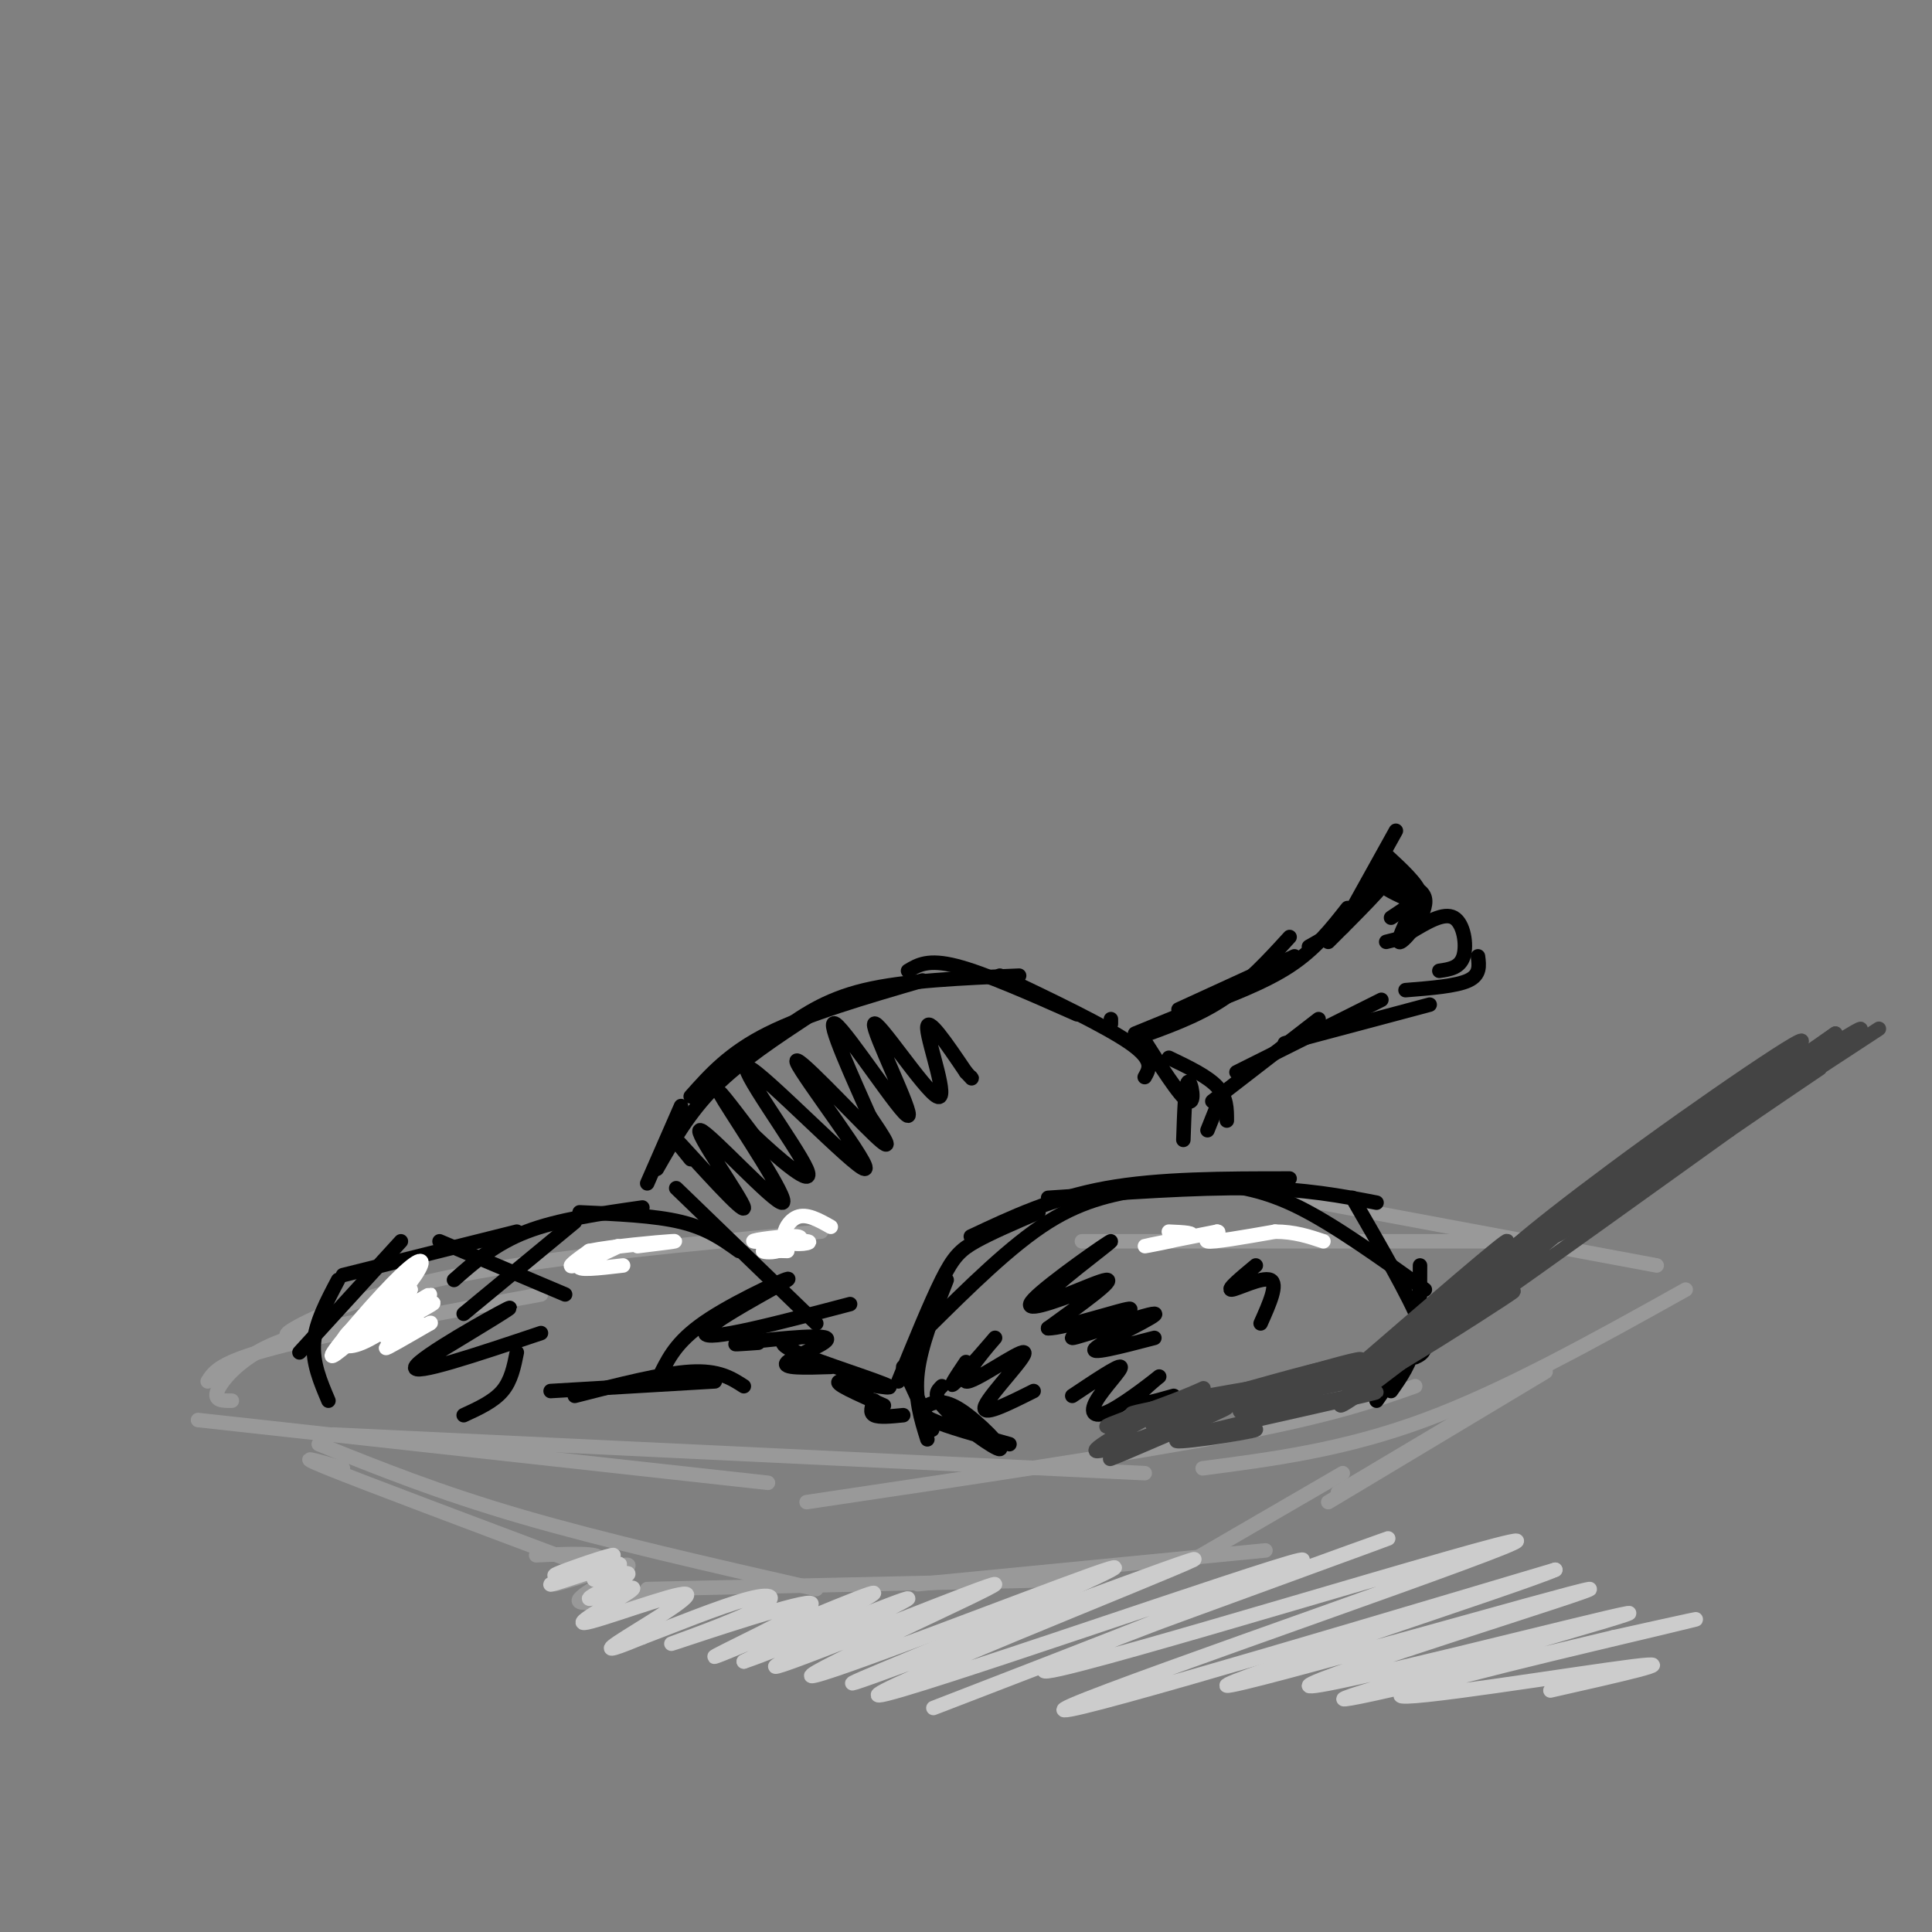 <svg viewBox='0 0 400 400' version='1.1' xmlns='http://www.w3.org/2000/svg' xmlns:xlink='http://www.w3.org/1999/xlink'><rect x="0" y="0" width="400" height="400" fill="#808080" stroke="none"/><g fill='none' stroke='rgb(153,153,153)' stroke-width='3' stroke-linecap='round' stroke-linejoin='round'><path d='M41,294c0.000,0.000 118.000,13.000 118,13'/><path d='M69,297c0.000,0.000 168.000,8.000 168,8'/><path d='M167,311c33.500,-5.000 67.000,-10.000 88,-14c21.000,-4.000 29.500,-7.000 38,-10'/><path d='M249,304c14.667,-1.917 29.333,-3.833 46,-10c16.667,-6.167 35.333,-16.583 54,-27'/><path d='M48,290c-1.889,0.022 -3.778,0.044 -3,-2c0.778,-2.044 4.222,-6.156 10,-9c5.778,-2.844 13.889,-4.422 22,-6'/><path d='M43,286c1.250,-2.000 2.500,-4.000 14,-7c11.500,-3.000 33.250,-7.000 55,-11'/><path d='M64,276c-3.378,0.600 -6.756,1.200 -3,-1c3.756,-2.200 14.644,-7.200 34,-11c19.356,-3.800 47.178,-6.400 75,-9'/><path d='M343,262c0.000,0.000 -75.000,-14.000 -75,-14'/><path d='M318,257c0.000,0.000 -94.000,0.000 -94,0'/><path d='M71,304c-5.417,-1.583 -10.833,-3.167 -3,0c7.833,3.167 28.917,11.083 50,19'/><path d='M66,299c12.417,5.000 24.833,10.000 42,15c17.167,5.000 39.083,10.000 61,15'/><path d='M134,329c0.000,0.000 91.000,-2.000 91,-2'/><path d='M190,328c0.000,0.000 72.000,-7.000 72,-7'/><path d='M247,323c0.000,0.000 31.000,-18.000 31,-18'/><path d='M275,311c0.000,0.000 45.000,-27.000 45,-27'/><path d='M277,309c0.000,0.000 42.000,-25.000 42,-25'/></g>
<g fill='none' stroke='rgb(0,0,0)' stroke-width='3' stroke-linecap='round' stroke-linejoin='round'><path d='M68,290c-1.667,-3.917 -3.333,-7.833 -3,-12c0.333,-4.167 2.667,-8.583 5,-13'/><path d='M62,280c0.000,0.000 21.000,-23.000 21,-23'/><path d='M71,264c0.000,0.000 36.000,-9.000 36,-9'/><path d='M91,257c0.000,0.000 26.000,11.000 26,11'/><path d='M96,272c0.000,0.000 23.000,-19.000 23,-19'/><path d='M94,265c4.250,-3.750 8.500,-7.500 15,-10c6.500,-2.500 15.250,-3.750 24,-5'/><path d='M120,251c7.750,0.333 15.500,0.667 21,2c5.500,1.333 8.750,3.667 12,6'/><path d='M140,246c0.000,0.000 29.000,28.000 29,28'/><path d='M137,284c1.732,-3.381 3.464,-6.762 10,-11c6.536,-4.238 17.875,-9.333 16,-8c-1.875,1.333 -16.964,9.095 -17,11c-0.036,1.905 14.982,-2.048 30,-6'/><path d='M119,289c9.083,-2.333 18.167,-4.667 24,-5c5.833,-0.333 8.417,1.333 11,3'/><path d='M114,288c0.000,0.000 34.000,-2.000 34,-2'/><path d='M96,293c3.083,-1.417 6.167,-2.833 8,-5c1.833,-2.167 2.417,-5.083 3,-8'/><path d='M89,281c9.444,-5.711 18.889,-11.422 16,-10c-2.889,1.422 -18.111,9.978 -19,12c-0.889,2.022 12.556,-2.489 26,-7'/><path d='M157,278c-3.482,0.256 -6.964,0.512 -3,0c3.964,-0.512 15.375,-1.792 17,-1c1.625,0.792 -6.536,3.655 -8,5c-1.464,1.345 3.768,1.173 9,1'/><path d='M165,277c-2.500,0.417 -5.000,0.833 0,3c5.000,2.167 17.500,6.083 19,7c1.500,0.917 -8.000,-1.167 -10,-1c-2.000,0.167 3.500,2.583 9,5'/><path d='M181,290c-0.500,1.250 -1.000,2.500 0,3c1.000,0.500 3.500,0.250 6,0'/><path d='M193,296c0.000,0.000 -6.000,-13.000 -6,-13'/><path d='M192,298c-1.333,-4.250 -2.667,-8.500 -2,-14c0.667,-5.500 3.333,-12.250 6,-19'/><path d='M186,286c3.311,-8.111 6.622,-16.222 9,-21c2.378,-4.778 3.822,-6.222 7,-8c3.178,-1.778 8.089,-3.889 13,-6'/><path d='M192,275c8.667,-8.583 17.333,-17.167 25,-22c7.667,-4.833 14.333,-5.917 21,-7'/><path d='M201,256c8.500,-4.000 17.000,-8.000 28,-10c11.000,-2.000 24.500,-2.000 38,-2'/><path d='M217,248c15.333,-1.083 30.667,-2.167 42,-2c11.333,0.167 18.667,1.583 26,3'/><path d='M251,245c5.333,0.667 10.667,1.333 18,5c7.333,3.667 16.667,10.333 26,17'/><path d='M280,248c5.917,10.250 11.833,20.500 14,26c2.167,5.500 0.583,6.250 -1,7'/><path d='M294,262c0.000,5.833 0.000,11.667 -1,16c-1.000,4.333 -3.000,7.167 -5,10'/><path d='M294,277c0.000,0.000 -9.000,13.000 -9,13'/><path d='M195,287c-1.014,0.977 -2.027,1.954 1,5c3.027,3.046 10.096,8.162 11,8c0.904,-0.162 -4.356,-5.600 -8,-8c-3.644,-2.400 -5.674,-1.762 -7,-1c-1.326,0.762 -1.950,1.646 1,3c2.950,1.354 9.475,3.177 16,5'/><path d='M200,282c-2.052,3.056 -4.104,6.113 -2,4c2.104,-2.113 8.365,-9.395 8,-9c-0.365,0.395 -7.356,8.467 -6,9c1.356,0.533 11.057,-6.472 12,-6c0.943,0.472 -6.874,8.421 -8,11c-1.126,2.579 4.437,-0.210 10,-3'/><path d='M225,267c-7.008,2.616 -14.016,5.231 -11,2c3.016,-3.231 16.056,-12.309 16,-12c-0.056,0.309 -13.207,10.006 -14,12c-0.793,1.994 10.774,-3.716 13,-4c2.226,-0.284 -4.887,4.858 -12,10'/><path d='M217,275c3.060,0.164 16.709,-4.426 17,-4c0.291,0.426 -12.778,5.867 -12,6c0.778,0.133 15.402,-5.041 17,-5c1.598,0.041 -9.829,5.297 -12,7c-2.171,1.703 4.915,-0.149 12,-2'/><path d='M222,289c4.788,-3.200 9.577,-6.400 10,-6c0.423,0.400 -3.519,4.400 -5,7c-1.481,2.600 -0.500,3.800 3,2c3.500,-1.800 9.519,-6.600 10,-7c0.481,-0.400 -4.577,3.600 -5,5c-0.423,1.400 3.788,0.200 8,-1'/><path d='M260,262c-3.044,2.533 -6.089,5.067 -5,5c1.089,-0.067 6.311,-2.733 8,-2c1.689,0.733 -0.156,4.867 -2,9'/><path d='M134,245c0.000,0.000 7.000,-16.000 7,-16'/><path d='M136,242c3.333,-5.833 6.667,-11.667 12,-17c5.333,-5.333 12.667,-10.167 20,-15'/><path d='M143,227c4.000,-4.500 8.000,-9.000 16,-13c8.000,-4.000 20.000,-7.500 32,-11'/><path d='M161,214c4.833,-3.500 9.667,-7.000 18,-9c8.333,-2.000 20.167,-2.500 32,-3'/><path d='M188,201c2.083,-1.250 4.167,-2.500 10,-1c5.833,1.500 15.417,5.750 25,10'/><path d='M207,202c11.000,5.250 22.000,10.500 27,14c5.000,3.500 4.000,5.250 3,7'/><path d='M230,211c0.000,0.000 0.000,1.000 0,1'/><path d='M235,214c0.000,0.000 22.000,-9.000 22,-9'/><path d='M235,215c6.333,-2.250 12.667,-4.500 18,-8c5.333,-3.500 9.667,-8.250 14,-13'/><path d='M247,209c7.333,-2.750 14.667,-5.500 20,-9c5.333,-3.500 8.667,-7.750 12,-12'/><path d='M242,219c4.000,1.917 8.000,3.833 10,6c2.000,2.167 2.000,4.583 2,7'/><path d='M252,229c0.000,0.000 -2.000,5.000 -2,5'/><path d='M251,228c0.000,0.000 22.000,-17.000 22,-17'/><path d='M256,222c0.000,0.000 30.000,-15.000 30,-15'/><path d='M266,216c0.000,0.000 30.000,-8.000 30,-8'/><path d='M279,190c0.000,0.000 10.000,-18.000 10,-18'/><path d='M287,177c3.250,3.000 6.500,6.000 7,8c0.500,2.000 -1.750,3.000 -4,4'/><path d='M291,188c0.000,0.000 -3.000,2.000 -3,2'/><path d='M291,205c5.250,-0.417 10.500,-0.833 13,-2c2.500,-1.167 2.250,-3.083 2,-5'/><path d='M298,201c2.133,-0.311 4.267,-0.622 5,-3c0.733,-2.378 0.067,-6.822 -2,-8c-2.067,-1.178 -5.533,0.911 -9,3'/><path d='M291,194c0.000,0.000 -4.000,1.000 -4,1'/><path d='M293,187c-2.095,4.292 -4.190,8.583 -3,8c1.190,-0.583 5.667,-6.042 5,-9c-0.667,-2.958 -6.476,-3.417 -8,-3c-1.524,0.417 1.238,1.708 4,3'/><path d='M291,186c1.359,-0.215 2.756,-2.254 1,-3c-1.756,-0.746 -6.665,-0.201 -7,-1c-0.335,-0.799 3.904,-2.943 3,-1c-0.904,1.943 -6.952,7.971 -13,14'/><path d='M278,192c0.000,0.000 -7.000,4.000 -7,4'/><path d='M268,198c0.000,0.000 -24.000,11.000 -24,11'/><path d='M236,214c4.200,6.622 8.400,13.244 10,14c1.600,0.756 0.600,-4.356 0,-4c-0.600,0.356 -0.800,6.178 -1,12'/><path d='M143,240c-2.757,-3.395 -5.514,-6.791 -2,-3c3.514,3.791 13.298,14.767 13,13c-0.298,-1.767 -10.678,-16.278 -9,-16c1.678,0.278 15.413,15.344 17,15c1.587,-0.344 -8.975,-16.098 -12,-21c-3.025,-4.902 1.488,1.049 6,7'/><path d='M156,235c4.618,4.398 13.162,11.894 11,7c-2.162,-4.894 -15.030,-22.176 -12,-21c3.030,1.176 21.956,20.810 24,21c2.044,0.190 -12.796,-19.064 -14,-22c-1.204,-2.936 11.227,10.447 16,15c4.773,4.553 1.886,0.277 -1,-4'/><path d='M180,231c-2.825,-6.468 -9.388,-20.637 -7,-19c2.388,1.637 13.725,19.079 15,19c1.275,-0.079 -7.514,-17.681 -7,-19c0.514,-1.319 10.331,13.645 13,15c2.669,1.355 -1.809,-10.899 -2,-14c-0.191,-3.101 3.904,2.949 8,9'/><path d='M200,222c1.500,1.667 1.250,1.333 1,1'/></g>
<g fill='none' stroke='rgb(255,255,255)' stroke-width='3' stroke-linecap='round' stroke-linejoin='round'><path d='M172,254c-2.500,-1.415 -5.001,-2.830 -7,-2c-1.999,0.830 -3.497,3.905 -2,5c1.497,1.095 5.989,0.211 4,0c-1.989,-0.211 -10.459,0.251 -11,0c-0.541,-0.251 6.845,-1.215 9,-1c2.155,0.215 -0.923,1.607 -4,3'/><path d='M161,259c-1.511,0.467 -3.289,0.133 -3,0c0.289,-0.133 2.644,-0.067 5,0'/><path d='M242,255c3.022,0.133 6.044,0.267 4,1c-2.044,0.733 -9.156,2.067 -9,2c0.156,-0.067 7.578,-1.533 15,-3'/><path d='M252,255c1.267,0.067 -3.067,1.733 -2,2c1.067,0.267 7.533,-0.867 14,-2'/><path d='M264,255c4.000,0.000 7.000,1.000 10,2'/><path d='M129,262c-4.994,0.589 -9.988,1.179 -9,0c0.988,-1.179 7.958,-4.125 8,-4c0.042,0.125 -6.845,3.321 -9,4c-2.155,0.679 0.423,-1.161 3,-3'/><path d='M122,259c4.556,-0.956 14.444,-1.844 17,-2c2.556,-0.156 -2.222,0.422 -7,1'/><path d='M86,272c2.496,-1.386 4.992,-2.772 3,-2c-1.992,0.772 -8.472,3.702 -8,3c0.472,-0.702 7.896,-5.035 8,-5c0.104,0.035 -7.113,4.439 -9,5c-1.887,0.561 1.557,-2.719 5,-6'/><path d='M85,267c-1.279,1.191 -6.978,7.167 -7,7c-0.022,-0.167 5.633,-6.478 8,-10c2.367,-3.522 1.445,-4.256 -3,0c-4.445,4.256 -12.413,13.502 -14,16c-1.587,2.498 3.206,-1.751 8,-6'/><path d='M77,274c2.686,-2.132 5.402,-4.463 4,-4c-1.402,0.463 -6.921,3.721 -9,6c-2.079,2.279 -0.716,3.579 3,2c3.716,-1.579 9.786,-6.036 10,-6c0.214,0.036 -5.427,4.566 -5,5c0.427,0.434 6.923,-3.229 7,-3c0.077,0.229 -6.264,4.351 -7,5c-0.736,0.649 4.132,-2.176 9,-5'/><path d='M89,274c0.833,-0.500 -1.583,0.750 -4,2'/></g>
<g fill='none' stroke='rgb(153,153,153)' stroke-width='3' stroke-linecap='round' stroke-linejoin='round'><path d='M111,322c7.069,-0.322 14.137,-0.644 13,1c-1.137,1.644 -10.480,5.255 -9,5c1.480,-0.255 13.783,-4.376 15,-4c1.217,0.376 -8.652,5.250 -10,7c-1.348,1.750 5.826,0.375 13,-1'/><path d='M133,330c1.000,0.167 -3.000,1.083 -7,2'/></g>
<g fill='none' stroke='rgb(204,204,204)' stroke-width='3' stroke-linecap='round' stroke-linejoin='round'><path d='M120,325c3.209,-0.829 6.418,-1.658 4,-1c-2.418,0.658 -10.463,2.803 -9,2c1.463,-0.803 12.433,-4.556 12,-4c-0.433,0.556 -12.271,5.419 -13,6c-0.729,0.581 9.649,-3.120 13,-4c3.351,-0.880 -0.324,1.060 -4,3'/><path d='M123,327c1.671,-0.139 7.849,-1.986 7,-1c-0.849,0.986 -8.726,4.807 -8,5c0.726,0.193 10.054,-3.241 9,-2c-1.054,1.241 -12.489,7.157 -10,7c2.489,-0.157 18.901,-6.389 21,-6c2.099,0.389 -10.115,7.397 -14,10c-3.885,2.603 0.557,0.802 5,-1'/><path d='M133,339c5.356,-1.999 16.245,-6.495 22,-8c5.755,-1.505 6.375,-0.018 0,3c-6.375,3.018 -19.744,7.565 -15,6c4.744,-1.565 27.601,-9.244 28,-8c0.399,1.244 -21.662,11.412 -20,11c1.662,-0.412 27.046,-11.403 32,-13c4.954,-1.597 -10.523,6.202 -26,14'/><path d='M154,344c6.285,-2.014 34.999,-14.048 34,-13c-0.999,1.048 -31.710,15.179 -27,14c4.710,-1.179 44.840,-17.666 45,-17c0.160,0.666 -39.649,18.487 -38,19c1.649,0.513 44.757,-16.282 58,-21c13.243,-4.718 -3.378,2.641 -20,10'/><path d='M206,336c-14.282,6.106 -39.988,16.373 -25,11c14.988,-5.373 70.671,-26.384 66,-24c-4.671,2.384 -69.695,28.165 -65,28c4.695,-0.165 79.110,-26.275 87,-28c7.890,-1.725 -50.746,20.936 -69,28c-18.254,7.064 3.873,-1.468 26,-10'/><path d='M226,341c23.853,-8.776 70.485,-25.716 60,-22c-10.485,3.716 -78.089,28.089 -69,27c9.089,-1.089 94.870,-27.639 97,-27c2.130,0.639 -79.391,28.468 -92,34c-12.609,5.532 43.696,-11.234 100,-28'/><path d='M322,325c-5.791,2.731 -70.270,23.558 -68,24c2.270,0.442 71.288,-19.500 75,-20c3.712,-0.500 -57.881,18.443 -58,20c-0.119,1.557 61.237,-14.273 66,-15c4.763,-0.727 -47.068,13.649 -57,17c-9.932,3.351 22.034,-4.325 54,-12'/><path d='M334,339c14.711,-3.270 24.490,-5.443 10,-2c-14.490,3.443 -53.247,12.504 -54,14c-0.753,1.496 36.499,-4.573 48,-6c11.501,-1.427 -2.750,1.786 -17,5'/></g>
<g fill='none' stroke='rgb(68,68,68)' stroke-width='3' stroke-linecap='round' stroke-linejoin='round'><path d='M280,285c10.278,-5.912 20.556,-11.823 20,-11c-0.556,0.823 -11.944,8.381 -18,13c-6.056,4.619 -6.778,6.300 3,-1c9.778,-7.300 30.056,-23.581 29,-23c-1.056,0.581 -23.444,18.023 -31,24c-7.556,5.977 -0.278,0.488 7,-5'/><path d='M290,282c13.964,-11.274 45.375,-36.958 41,-34c-4.375,2.958 -44.536,34.560 -46,37c-1.464,2.440 35.768,-24.280 73,-51'/><path d='M358,234c17.524,-12.071 24.833,-16.750 13,-9c-11.833,7.750 -42.810,27.929 -43,28c-0.190,0.071 30.405,-19.964 61,-40'/><path d='M280,284c16.276,-14.053 32.552,-28.107 32,-27c-0.552,1.107 -17.932,17.374 -27,26c-9.068,8.626 -9.822,9.611 4,-2c13.822,-11.611 42.221,-35.818 42,-36c-0.221,-0.182 -29.063,23.662 -39,32c-9.937,8.338 -0.968,1.169 8,-6'/><path d='M300,271c14.651,-11.868 47.279,-38.538 41,-34c-6.279,4.538 -51.464,40.285 -47,38c4.464,-2.285 58.578,-42.602 74,-55c15.422,-12.398 -7.848,3.124 -27,17c-19.152,13.876 -34.186,26.108 -27,22c7.186,-4.108 36.593,-24.554 66,-45'/><path d='M380,214c-3.902,2.934 -46.655,32.770 -56,40c-9.345,7.230 14.720,-8.147 35,-22c20.280,-13.853 36.777,-26.182 18,-14c-18.777,12.182 -72.827,48.873 -74,50c-1.173,1.127 50.530,-33.312 62,-42c11.470,-8.688 -17.294,8.375 -36,21c-18.706,12.625 -27.353,20.813 -36,29'/><path d='M293,276c-8.976,7.500 -13.417,11.750 -8,9c5.417,-2.750 20.690,-12.500 26,-16c5.310,-3.500 0.655,-0.750 -4,2'/><path d='M284,285c-12.589,2.841 -25.177,5.681 -25,5c0.177,-0.681 13.120,-4.884 19,-7c5.880,-2.116 4.699,-2.147 -3,0c-7.699,2.147 -21.914,6.470 -26,8c-4.086,1.530 1.957,0.265 8,-1'/><path d='M257,290c6.418,-1.957 18.464,-6.351 12,-5c-6.464,1.351 -31.436,8.445 -38,10c-6.564,1.555 5.282,-2.428 12,-5c6.718,-2.572 8.309,-3.731 3,-1c-5.309,2.731 -17.517,9.352 -19,11c-1.483,1.648 7.758,-1.676 17,-5'/><path d='M244,295c-2.071,1.464 -15.750,7.625 -14,7c1.750,-0.625 18.929,-8.036 23,-10c4.071,-1.964 -4.964,1.518 -14,5'/><path d='M239,297c4.204,0.276 21.715,-1.534 21,-1c-0.715,0.534 -19.654,3.413 -16,2c3.654,-1.413 29.901,-7.118 38,-9c8.099,-1.882 -1.951,0.059 -12,2'/><path d='M270,291c-4.619,1.119 -10.167,2.917 -8,2c2.167,-0.917 12.048,-4.548 10,-5c-2.048,-0.452 -16.024,2.274 -30,5'/><path d='M246,293c-5.782,1.563 -11.564,3.125 -7,2c4.564,-1.125 19.475,-4.938 21,-6c1.525,-1.062 -10.334,0.627 -18,2c-7.666,1.373 -11.137,2.430 -3,1c8.137,-1.430 27.883,-5.347 30,-6c2.117,-0.653 -13.395,1.956 -19,3c-5.605,1.044 -1.302,0.522 3,0'/><path d='M253,289c7.345,-1.988 24.208,-6.958 24,-6c-0.208,0.958 -17.488,7.845 -20,9c-2.512,1.155 9.744,-3.423 22,-8'/></g>
</svg>